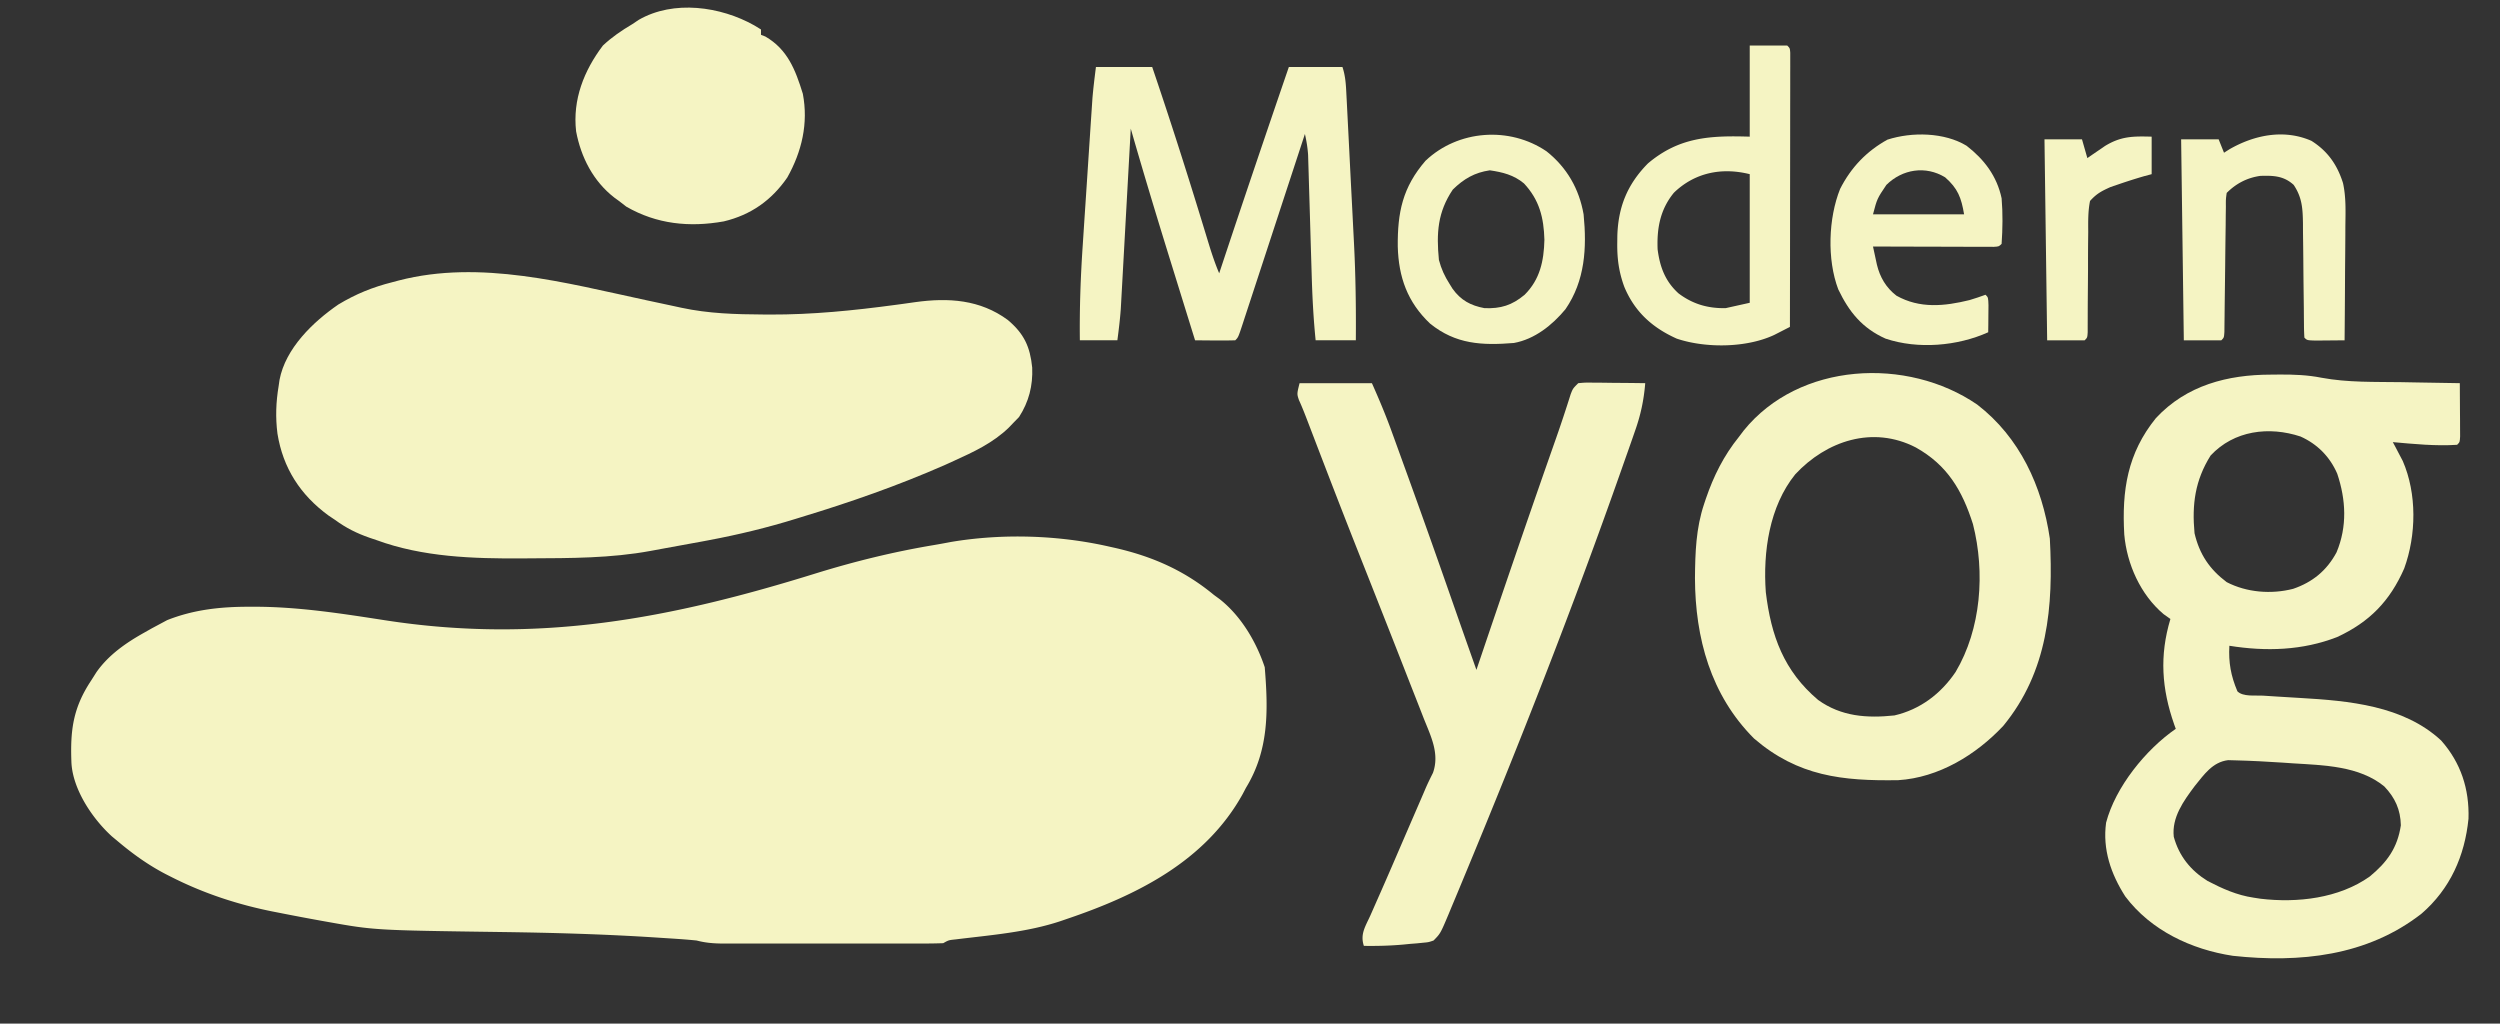 <?xml version="1.0" encoding="UTF-8"?>
<svg data-bbox="26.561 2.837 894.709 354.805" height="382" width="933" xmlns="http://www.w3.org/2000/svg" data-type="color">
    <rect width="100%" height="100%" fill="#333333" stroke="none"/>
    <g>
        <path fill="#F5F4C3" d="m414 204 2.33.52c13.817 3.186 25.638 8.367 36.67 17.48.715.525 1.43 1.05 2.168 1.59 7.94 6.245 13.646 15.851 16.832 25.41 1.32 16.15 1.592 30.94-7 45l-1.191 2.273C449.852 321.51 424.099 334.192 398 343l-2.076.715c-12.581 4.225-26.16 5.25-39.273 6.868-2.62.275-2.62.275-4.651 1.417-2.756.098-5.486.136-8.242.13l-2.582.005q-4.24.004-8.48-.002-2.942 0-5.882.003-6.171.002-12.343-.006a7144 7144 0 0 0-15.825.004q-6.075.005-12.152 0-2.918 0-5.835.002-4.08.003-8.159-.007l-2.44.007c-3.537-.014-6.653-.237-10.06-1.136-4.427-.458-8.871-.712-13.312-1l-2.023-.132c-19.333-1.25-38.678-1.783-58.048-2.044-46.825-.65-46.825-.65-64.617-3.824l-1.97-.35a877 877 0 0 1-15.655-2.962l-2.132-.414c-13.42-2.644-26.272-6.861-38.493-13.086l-1.982-1.004C55.294 322.798 49.593 318.714 44 314l-2.234-1.855c-7.29-6.627-14.602-17.526-15.11-27.54-.465-12.139.584-20.37 7.344-30.605l2-3.156c4.574-6.504 11.125-11.006 18-14.844l2.715-1.535 2.972-1.59 2.7-1.445c10.01-3.961 20.048-5.01 30.738-4.993l2.008-.004c16.396.024 32.465 2.558 48.633 5.06 57.232 8.854 106.417-.61 161-17.598 14.384-4.433 28.686-7.942 43.534-10.438 2.22-.376 4.43-.781 6.641-1.203 19.18-3.223 40.11-2.579 59.059 1.746" data-color="1"/>
        <path fill="#F5F4C3" d="M241 112c4.373.935 4.373.935 8.747 1.867q2.264.483 4.523.978c10.178 2.192 20.237 2.47 30.605 2.53l2.47.017c15.787.053 31.224-1.505 46.856-3.613l2.592-.348q2.379-.323 4.754-.669c12.34-1.717 24.194-.993 34.547 6.64 6.076 5.093 8.348 10 9.125 17.793.282 6.762-1.24 12.726-4.906 18.43L378 158l-1.543 1.61c-5.932 5.716-13.04 9.028-20.457 12.39l-3.277 1.492C335.24 181.183 317.268 187.47 299 193l-1.845.573c-10.804 3.353-21.602 5.967-32.717 8.052l-2.386.45c-4.679.878-9.362 1.73-14.049 2.565q-2.61.471-5.215.964c-14.865 2.735-29.848 2.7-44.913 2.771l-3.075.025c-18.218.109-37.021-.481-54.3-6.838l-2.582-.869c-4.812-1.68-8.78-3.653-12.918-6.693l-2.457-1.648c-10.499-7.696-16.94-17.712-18.995-30.512-.774-6.077-.56-11.817.452-17.84l.313-2.2c2.22-11.777 12.507-21.655 21.964-28.16 6.505-3.919 12.796-6.479 20.16-8.327l2.409-.643c30.43-7.85 62.266.93 92.154 7.33" data-color="1"/>
        <path fill="#F5F4C3" d="m847.5 139.813 3.398-.037c5.296-.01 10.294.16 15.493 1.197 9.814 1.823 19.91 1.503 29.859 1.652l6.34.118q7.704.142 15.41.257c.029 3.646.047 7.292.063 10.938l.025 3.154.01 2.998.016 2.777C918 165 918 165 917 166c-7.994.52-16.041-.29-24-1l1.023 1.907 1.352 2.593 1.336 2.532c5.32 12.254 5.074 27.668.543 40.11-5.336 12.167-12.915 19.983-25.031 25.605C859.26 242.79 845.617 243.179 832 241c-.342 6.267.552 11.204 3 17 2.102 2.102 6.592 1.448 9.504 1.614l5.377.345q4.224.269 8.45.513c18.225 1.061 38.647 2.82 52.731 15.904 7.35 8.332 10.516 18.089 10.184 29.152-1.389 13.957-6.85 26.207-17.508 35.43-20.302 15.871-45.438 18.46-70.441 15.75-15.476-2.352-30.582-9.453-40.137-22.153-5.357-8.356-8.533-17.567-7.16-27.555 3.477-13.246 14.754-27.23 26-35l-.586-1.617c-4.67-13.362-5.539-25.633-1.414-39.382l-2.562-1.813c-8.605-7.262-13.686-18.65-14.661-29.72-.928-16.462 1.166-30.274 11.813-43.432 11.413-12.273 26.803-16.214 42.91-16.223M825 170.001c-5.817 9.29-7.002 18.256-6 29 1.832 7.817 5.592 13.444 12 18.25 7.502 3.89 16.683 4.589 24.79 2.503 7.254-2.473 12.586-6.843 16.214-13.632 4.023-9.62 3.521-19.585.25-29.348-2.743-6.316-7.419-11.057-13.715-13.875-11.732-3.863-24.765-2.296-33.539 7.101m-5.937 123.374c-4.142 5.522-8.603 11.697-7.813 18.907 1.973 7.201 6.288 12.574 12.594 16.48 5.527 2.882 10.97 5.327 17.156 6.238l2.594.403c13.726 1.642 29.287-.116 40.781-8.278 6.498-5.342 10.38-10.717 11.625-19.125-.133-5.85-2.152-10.285-6.172-14.5-9.373-7.69-22.64-7.903-34.14-8.625l-3.764-.261c-5.853-.387-11.709-.702-17.572-.848l-2.822-.077c-5.842.72-8.967 5.395-12.467 9.686" data-color="1"/>
        <path fill="#F5F4C3" d="M737.918 151.004c15.85 12.22 24.23 30.465 27.082 49.996 1.354 25.312-.65 49.57-17.402 69.918-10.145 10.8-24.072 19.3-39.178 20.243-20.819.32-37.393-1.426-53.818-15.555-16.205-16.23-21.946-37.538-22.04-59.793.092-9.596.357-18.652 3.438-27.813l.618-1.851c2.935-8.563 6.667-16.064 12.382-23.149l1.73-2.293c20.687-25.627 61.074-27.636 87.188-9.703M670 177c-9.712 12.016-12.087 29.032-11 44 1.976 16.322 6.72 29.403 19.535 40.234 8.6 6.16 18.155 6.857 28.465 5.766 9.622-2.218 17.327-8.087 22.813-16.187 9.578-16.112 11.073-37.187 6.5-55.188C732.3 183.01 726.767 173.594 715 167c-16.088-8.308-33.389-2.46-45 10" data-color="1"/>
        <path fill="#F5F4C3" d="M485 143h27c2.688 6.049 5.195 11.997 7.434 18.203l.952 2.618q1.529 4.214 3.052 8.429l2.134 5.888c5.86 16.19 11.596 32.423 17.267 48.68 2.7 7.735 5.43 15.459 8.161 23.182l.544-1.609c8.767-25.899 17.581-51.779 26.632-77.58l.89-2.539 1.688-4.807a513 513 0 0 0 5.41-16.317C587 145 587 145 589 143c2.522-.227 2.522-.227 5.664-.195l3.399.02 3.562.05 3.586.027q4.395.036 8.789.098c-.523 6.413-1.708 11.925-3.86 17.973-.295.855-.592 1.71-.897 2.59-.987 2.837-1.989 5.669-2.993 8.5l-1.058 3.009c-18.18 51.706-38.212 102.7-59.255 153.303l-1.164 2.812c-1.075 2.594-2.16 5.184-3.246 7.774l-.953 2.306c-3.017 7.138-3.017 7.138-5.574 9.733-1.866.638-1.866.638-3.95.828l-2.321.235-2.417.187-2.357.234c-5 .467-9.934.585-14.955.516-1.467-4.4.62-7.343 2.438-11.375L513.91 336l1.446-3.266c3.024-6.85 5.972-13.732 8.939-20.607q3.073-7.117 6.156-14.23a620 620 0 0 0 1.718-4.007c.811-1.845 1.71-3.651 2.61-5.455 2.567-7.224-.825-13.74-3.506-20.501l-1.15-2.953a3013 3013 0 0 0-3.748-9.543q-1.305-3.334-2.606-6.668A7496 7496 0 0 0 516 229l-1.097-2.783a14574 14574 0 0 0-8.45-21.375c-5.326-13.456-10.529-26.958-15.708-40.471l-.92-2.402-1.694-4.426c-1.069-2.791-2.136-5.554-3.378-8.273C484 147 484 147 485 143" data-color="1"/>
        <path fill="#F5F4C3" d="M409 25h21c6.562 19.285 12.75 38.664 18.708 58.144l.82 2.674q.762 2.488 1.519 4.978c1.167 3.81 2.395 7.53 3.953 11.204l.88-2.654c8.234-24.83 16.637-49.6 25.12-74.346h20c1.15 3.451 1.306 6.677 1.48 10.275l.12 2.24q.19 3.677.373 7.356l.264 5.157q.279 5.426.547 10.852.343 6.867.703 13.732.277 5.342.543 10.685.128 2.524.26 5.05c.637 12.227.808 24.41.71 36.653h-15c-.856-8.418-1.262-16.786-1.5-25.242l-.123-4.02q-.225-7.38-.44-14.759-.182-6.275-.377-12.55-.087-2.922-.167-5.844l-.112-3.592-.092-3.15c-.18-2.698-.591-5.209-1.189-7.843l-.942 2.879q-4.388 13.4-8.785 26.797a18097 18097 0 0 0-4.516 13.778q-2.175 6.645-4.358 13.285-.833 2.54-1.663 5.08-1.16 3.547-2.328 7.09l-.697 2.144c-1.597 4.833-1.597 4.833-2.711 5.947-2.53.073-5.033.092-7.562.063l-2.155-.014q-2.64-.02-5.283-.049a32255 32255 0 0 1-6.879-22.18q-1.163-3.756-2.33-7.51C431.701 80.916 426.74 64.496 422 48l-.145 2.642q-.68 12.358-1.368 24.715-.354 6.352-.703 12.705-.336 6.137-.68 12.274-.13 2.334-.257 4.67-.18 3.285-.366 6.568c-.07 1.244-.138 2.487-.209 3.769-.291 3.914-.755 7.767-1.272 11.657h-14c-.143-11.792.262-23.46 1.059-35.223l.329-5.048q.342-5.235.693-10.47.448-6.682.881-13.364.338-5.19.682-10.38l.324-4.929q.226-3.44.46-6.88l.262-3.935c.323-3.935.82-7.854 1.31-11.771" data-color="1"/>
        <path fill="#F5F4C3" d="M281.492 9.469 284 11v2l1.625.625c8.333 4.825 11.245 12.5 13.992 21.367 2.106 11.048-.367 21.572-5.805 31.258-5.873 8.51-13.574 13.953-23.684 16.37-12.848 2.292-25.049 1.041-36.378-5.495L231 75l-1.703-1.234C221.413 67.664 216.82 58.713 215 49c-1.33-11.817 2.914-22.625 10-32 3.4-3.195 6.996-5.622 11-8l2.379-1.597c13.034-7.511 30.54-5 43.113 2.066" data-color="1"/>
        <path fill="#F5F4C3" d="M653 17h14c1 1 1 1 1.123 2.747l-.003 2.321.004 2.656-.01 2.936v3.075c0 3.37-.009 6.742-.016 10.113l-.005 6.99q-.006 9.22-.024 18.441-.014 9.4-.02 18.801-.016 18.46-.049 36.92a823 823 0 0 1-3.757 1.923l-2.113 1.082c-10.411 4.863-25.617 4.993-36.38 1.37-9.106-4.09-15.69-10.012-19.568-19.344-2.034-5.536-2.696-10.53-2.62-16.406l.026-2.515C603.885 77.263 607.322 68.784 615 61c11.701-9.91 23.316-10.442 38-10zm-28.305 54.93c-5.1 6.23-6.389 13.202-6.074 21.11.842 6.577 2.835 11.957 7.817 16.46 5.325 3.997 10.905 5.617 17.562 5.5l9-2V65c-10.39-2.598-20.495-.627-28.305 6.93" data-color="1"/>
        <path fill="#F5F4C3" d="M577.168 56.473C584.758 62.497 589.342 70.476 591 80c1.23 12.508.555 24.738-6.75 35.375-4.934 5.964-11.498 11.21-19.25 12.625-11.88.956-21.705.526-31.312-7.25-8.424-7.998-11.722-17.268-12.042-28.725C521.54 79.258 523.429 69.925 532 60c12.14-11.533 31.328-12.928 45.168-3.527m-34.98 14.277C536.518 79.172 536.03 86.984 537 97c.885 3.361 2.132 6.08 4 9l1.098 1.77c3.103 4.323 6.793 6.278 11.902 7.23 6.054.247 10.287-1.054 15-5 5.74-5.739 7.172-12.605 7.375-20.5-.232-8.289-1.877-14.898-7.637-21.058-3.8-3.15-7.938-4.18-12.738-4.88-5.688.83-9.726 3.192-13.812 7.188" data-color="1"/>
        <path fill="#F5F4C3" d="M733.922 54.395C740.525 59.496 745.256 65.743 747 74c.473 5.66.39 11.339 0 17-1 1-1 1-2.904 1.12l-2.524-.006h-2.851l-3.1-.016-3.157-.004q-5.013-.01-10.026-.031l-6.78-.014Q707.33 92.033 699 92q.466 2.174.937 4.345l.527 2.444c1.143 4.716 3.426 8.586 7.29 11.563 8.69 4.88 17.903 3.944 27.246 1.648 2.017-.615 4.028-1.253 6-2 1 1 1 1 1.098 3.942l-.035 3.621-.028 3.629L742 124c-11.446 5.163-26.238 6.434-38.312 2.375-8.714-3.9-13.61-9.946-17.66-18.406-4.22-11.145-3.687-26.537.71-37.492 4.07-7.99 9.808-14.002 17.637-18.352 9.128-2.959 21.266-2.758 29.547 2.27M704 69c-3.463 5.151-3.463 5.151-5 11h34c-1.036-6.217-2.336-9.658-7.062-13.812C718.655 61.724 709.954 63.124 704 69" data-color="1"/>
        <path fill="#F5F4C3" d="M862.625 52.563c6.102 3.853 9.637 8.954 11.782 15.756 1.156 5.225.956 10.484.886 15.81l-.013 3.728a2117 2117 0 0 1-.092 11.706q-.025 3.986-.042 7.97-.05 9.735-.146 19.468-3.469.038-6.937.062l-3.903.035c-3.16-.097-3.16-.097-4.16-1.097a77 77 0 0 1-.158-4.7l-.03-3.036-.023-3.307-.086-6.881q-.063-5.445-.104-10.89a1751 1751 0 0 0-.122-10.48l-.01-3.277c-.09-5.533-.285-9.683-3.467-14.43-3.743-3.402-7.571-3.5-12.426-3.363-4.956.7-9.053 2.842-12.574 6.364-.324 2.377-.324 2.377-.303 5.168l-.05 3.266-.026 3.538-.051 3.616c-.054 3.825-.094 7.65-.133 11.474q-.064 5.742-.142 11.484-.049 3.579-.08 7.158l-.041 3.257-.03 2.882C830 126 830 126 829 127h-14l-1-75h14l2 5c.68-.434 1.361-.867 2.063-1.313 9.252-5.315 20.355-7.603 30.562-3.125" data-color="1"/>
        <path fill="#F5F4C3" d="M803 51v14l-2.812.75a208 208 0 0 0-9.813 3.125l-2.727.93C784.318 71.308 782.48 72.24 780 75c-.77 3.826-.697 7.62-.672 11.512l-.039 3.406c-.036 3.59-.039 7.18-.039 10.77q-.034 5.4-.082 10.801a957 957 0 0 0-.03 6.725l-.012 3.054-.001 2.703C779 126 779 126 778 127h-14l-1-75h14l2 7 1.793-1.242 2.394-1.633 2.356-1.617C791.562 50.814 796.064 50.815 803 51" data-color="1"/>
    </g>
</svg>
